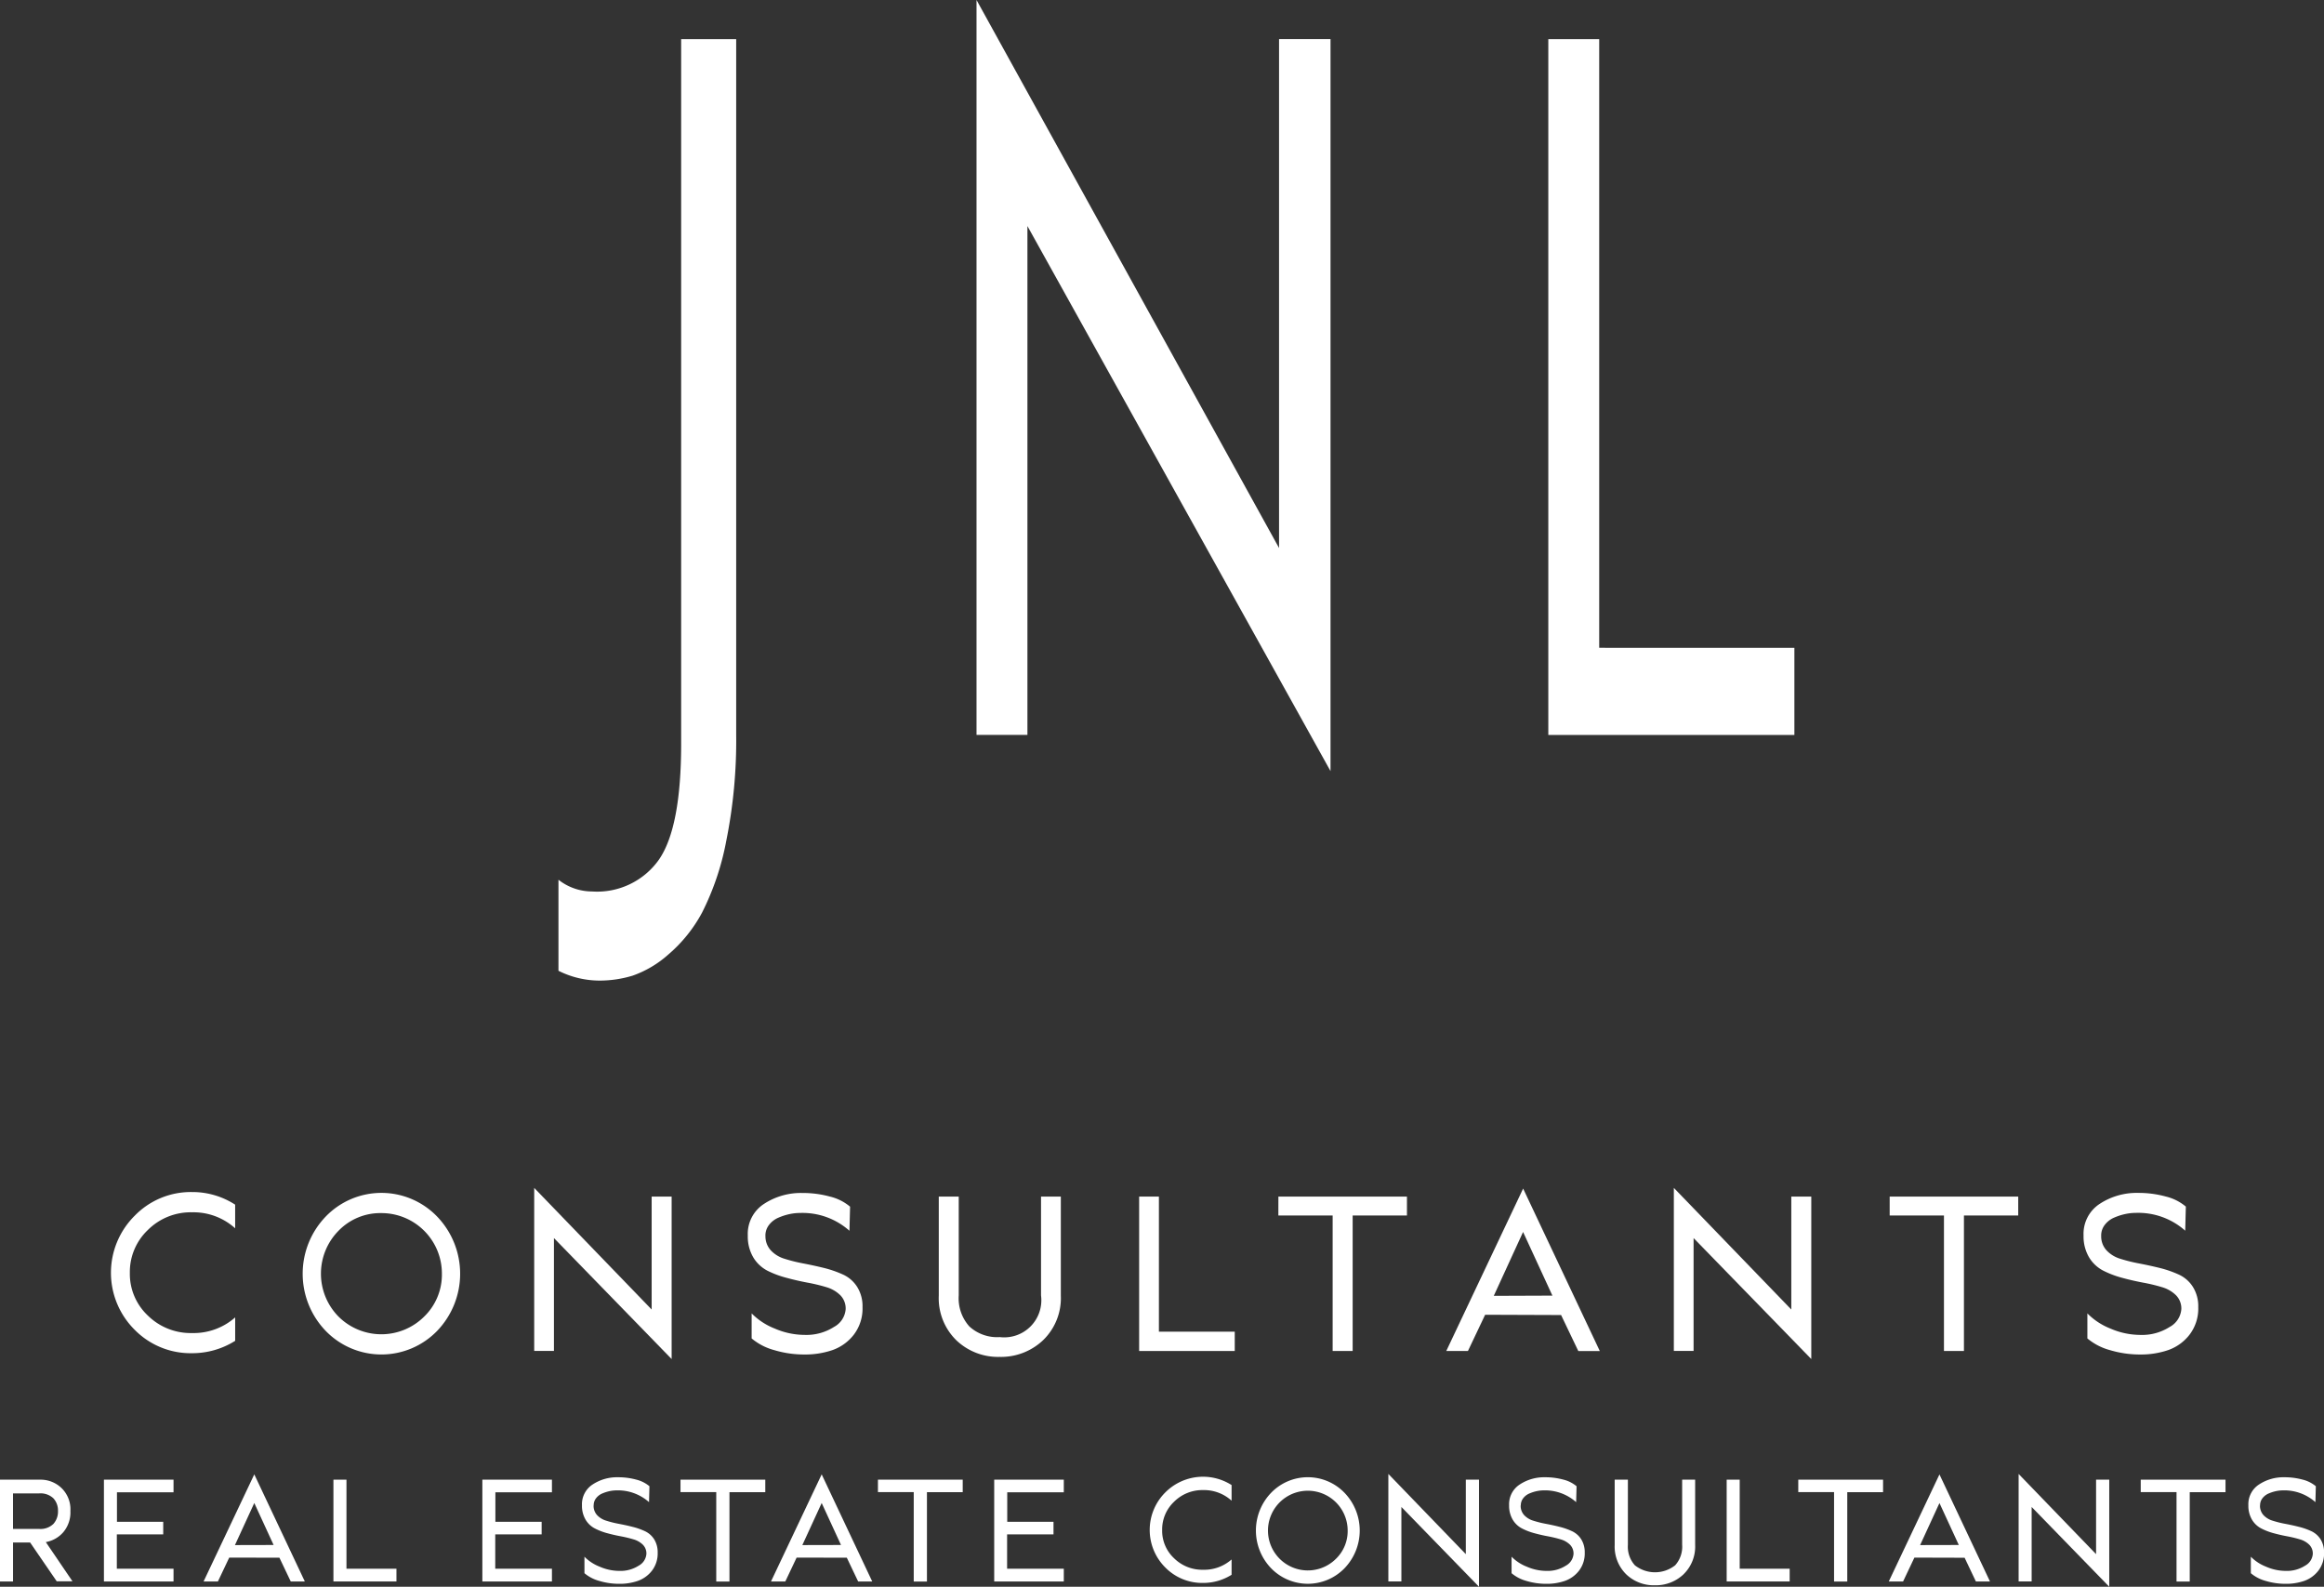 <?xml version="1.0" encoding="UTF-8"?>
<svg xmlns="http://www.w3.org/2000/svg" width="148.55" height="101.416" viewBox="0 0 148.55 101.416">
  <rect x="0" y="0" width="148.55" height="101.416" fill="#333333" stroke="none"/>
  <g id="logo" transform="translate(0 0)">
    <path id="Path_1" data-name="Path 1" d="M23.408,53.6q1.4-2.064,1.4-7.38V1.189h3.518V45.657a32.39,32.39,0,0,1-.631,6.755,17.158,17.158,0,0,1-1.549,4.6A9.3,9.3,0,0,1,23.98,59.7a6.812,6.812,0,0,1-2.275,1.345,7.242,7.242,0,0,1-2.1.314,5.865,5.865,0,0,1-2.639-.627V54.914a3.476,3.476,0,0,0,2.142.749,4.837,4.837,0,0,0,4.3-2.062" transform="translate(18.731 1.313)" fill="#fff"></path>
    <path id="Path_2" data-name="Path 2" d="M29.662,0,49,35.026V2.5H52.29V49.285L32.916,14.448V46.97H29.662Z" transform="translate(32.757)" fill="#fff"></path>
    <path id="Path_3" data-name="Path 3" d="M62.76,40.091v5.568H47.031V1.189h3.253v38.9Z" transform="translate(51.937 1.313)" fill="#fff"></path>
    <path id="Path_4" data-name="Path 4" d="M11.31,44.214v1.5a5.143,5.143,0,0,1-2.761.791,5.01,5.01,0,0,1-3.666-1.5,5.136,5.136,0,0,1,.006-7.287,5,5,0,0,1,3.659-1.513,5.022,5.022,0,0,1,2.761.806v1.511A3.978,3.978,0,0,0,8.549,37.5a3.875,3.875,0,0,0-2.82,1.13,3.7,3.7,0,0,0-1.151,2.742A3.653,3.653,0,0,0,5.729,44.1a3.9,3.9,0,0,0,2.82,1.117,4.014,4.014,0,0,0,2.761-1" transform="translate(3.722 39.982)" fill="#fff"></path>
    <path id="Path_5" data-name="Path 5" d="M17.788,37.744a5.274,5.274,0,0,1,0,7.308,4.96,4.96,0,0,1-7.121,0,5.269,5.269,0,0,1,0-7.308,4.946,4.946,0,0,1,7.121,0m.305,3.651a3.862,3.862,0,0,0-3.872-3.872,3.712,3.712,0,0,0-2.736,1.13,3.907,3.907,0,0,0,0,5.484,3.881,3.881,0,0,0,5.475,0A3.733,3.733,0,0,0,18.093,41.4" transform="translate(10.153 40.01)" fill="#fff"></path>
    <path id="Path_6" data-name="Path 6" d="M16.227,36.079l7.508,7.773V36.635h1.277V47.017l-7.523-7.731V46.5H16.227Z" transform="translate(17.919 39.843)" fill="#fff"></path>
    <path id="Path_7" data-name="Path 7" d="M23.842,38.967a1.322,1.322,0,0,0,.341.936,1.987,1.987,0,0,0,.886.541,10.282,10.282,0,0,0,1.21.3q.657.126,1.326.29a6.96,6.96,0,0,1,1.214.425,2.1,2.1,0,0,1,.888.785,2.324,2.324,0,0,1,.339,1.29,2.748,2.748,0,0,1-.553,1.755,2.968,2.968,0,0,1-1.361.987,5.4,5.4,0,0,1-1.8.284,6.643,6.643,0,0,1-1.923-.278,3.772,3.772,0,0,1-1.45-.749v-1.6a4.251,4.251,0,0,0,1.471.966,4.832,4.832,0,0,0,1.915.408,3.272,3.272,0,0,0,1.875-.507,1.41,1.41,0,0,0,.749-1.145,1.2,1.2,0,0,0-.347-.888,2.114,2.114,0,0,0-.894-.513,11.094,11.094,0,0,0-1.214-.29q-.669-.126-1.334-.307A6.17,6.17,0,0,1,23.96,41.2a2.279,2.279,0,0,1-.9-.854,2.635,2.635,0,0,1-.347-1.389,2.283,2.283,0,0,1,1.042-2.026,4.3,4.3,0,0,1,2.443-.694,6.585,6.585,0,0,1,1.763.229,3.128,3.128,0,0,1,1.29.646l-.04,1.54a4.516,4.516,0,0,0-3.165-1.138,3.236,3.236,0,0,0-.646.069,3.736,3.736,0,0,0-.707.223,1.492,1.492,0,0,0-.612.459,1.1,1.1,0,0,0-.242.707" transform="translate(25.086 40.01)" fill="#fff"></path>
    <path id="Path_8" data-name="Path 8" d="M35.185,45.519A3.9,3.9,0,0,1,32.4,46.588a3.858,3.858,0,0,1-2.769-1.069,3.758,3.758,0,0,1-1.115-2.847V36.344h1.275v6.315a2.692,2.692,0,0,0,.68,1.984,2.63,2.63,0,0,0,1.944.68,2.373,2.373,0,0,0,2.637-2.664V36.344h1.265v6.328a3.738,3.738,0,0,1-1.132,2.847" transform="translate(31.491 40.135)" fill="#fff"></path>
    <path id="Path_9" data-name="Path 9" d="M40.711,44.977v1.235H34.6V36.343h1.263v8.634Z" transform="translate(38.214 40.134)" fill="#fff"></path>
    <path id="Path_10" data-name="Path 10" d="M38.832,36.343h8.217v1.208h-3.47v8.661H42.3V37.551h-3.47Z" transform="translate(42.883 40.134)" fill="#fff"></path>
    <path id="Path_11" data-name="Path 11" d="M46.416,44.165l-1.1,2.317H43.931L48.845,36.1l4.9,10.383H52.371l-1.1-2.3Zm4.3-1.223-1.875-4.068-1.873,4.082Z" transform="translate(48.514 39.865)" fill="#fff"></path>
    <path id="Path_12" data-name="Path 12" d="M50.844,36.079l7.508,7.773V36.635h1.277V47.017l-7.523-7.731V46.5H50.844Z" transform="translate(56.148 39.843)" fill="#fff"></path>
    <path id="Path_13" data-name="Path 13" d="M57.4,36.343h8.217v1.208h-3.47v8.661H60.87V37.551H57.4Z" transform="translate(63.388 40.134)" fill="#fff"></path>
    <path id="Path_14" data-name="Path 14" d="M64.416,38.967a1.322,1.322,0,0,0,.341.936,1.987,1.987,0,0,0,.886.541,10.282,10.282,0,0,0,1.21.3q.657.126,1.326.29a6.96,6.96,0,0,1,1.214.425,2.1,2.1,0,0,1,.888.785,2.324,2.324,0,0,1,.339,1.29,2.748,2.748,0,0,1-.553,1.755,2.968,2.968,0,0,1-1.361.987,5.4,5.4,0,0,1-1.8.284,6.643,6.643,0,0,1-1.923-.278,3.772,3.772,0,0,1-1.45-.749v-1.6A4.251,4.251,0,0,0,65,44.9a4.832,4.832,0,0,0,1.915.408,3.272,3.272,0,0,0,1.875-.507,1.41,1.41,0,0,0,.749-1.145,1.2,1.2,0,0,0-.347-.888,2.114,2.114,0,0,0-.894-.513,11.094,11.094,0,0,0-1.214-.29q-.669-.126-1.334-.307a6.17,6.17,0,0,1-1.214-.463,2.279,2.279,0,0,1-.9-.854,2.635,2.635,0,0,1-.347-1.389,2.283,2.283,0,0,1,1.042-2.026,4.3,4.3,0,0,1,2.443-.694,6.585,6.585,0,0,1,1.763.229,3.128,3.128,0,0,1,1.29.646l-.04,1.54a4.516,4.516,0,0,0-3.165-1.138,3.236,3.236,0,0,0-.646.069,3.736,3.736,0,0,0-.707.223,1.492,1.492,0,0,0-.612.459,1.1,1.1,0,0,0-.242.707" transform="translate(69.892 40.01)" fill="#fff"></path>
    <path id="Path_15" data-name="Path 15" d="M4.632,51.437H3.626l-1.7-2.479H.833v2.489H0V44.941H2.59a1.924,1.924,0,0,1,1.332.526A1.89,1.89,0,0,1,4.5,46.944,1.957,1.957,0,0,1,4.044,48.3a1.921,1.921,0,0,1-1.115.631Zm-3.8-5.619v2.271H2.5a1.181,1.181,0,0,0,.915-.322,1.178,1.178,0,0,0,.292-.823,1.15,1.15,0,0,0-.292-.81,1.2,1.2,0,0,0-.915-.316Z" transform="translate(0 49.629)" fill="#fff"></path>
    <path id="Path_16" data-name="Path 16" d="M7.606,44.941v.806H3.99v1.885H6.947v.806H3.982v2.195H7.606v.814H3.157V44.941Z" transform="translate(3.486 49.629)" fill="#fff"></path>
    <path id="Path_17" data-name="Path 17" d="M7.823,50.1,7.1,51.625H6.184L9.425,44.78l3.23,6.845h-.9l-.724-1.519Zm2.837-.806L9.425,46.611,8.189,49.3Z" transform="translate(6.829 49.451)" fill="#fff"></path>
    <path id="Path_18" data-name="Path 18" d="M14.156,50.633v.814H10.128V44.941h.833v5.692Z" transform="translate(11.185 49.629)" fill="#fff"></path>
    <path id="Path_19" data-name="Path 19" d="M19.1,44.941v.806H15.485v1.885h2.957v.806H15.476v2.195H19.1v.814H14.652V44.941Z" transform="translate(16.18 49.629)" fill="#fff"></path>
    <path id="Path_20" data-name="Path 20" d="M18.421,46.669a.876.876,0,0,0,.223.619,1.311,1.311,0,0,0,.587.356,6.557,6.557,0,0,0,.8.2c.29.055.583.118.875.192a4.4,4.4,0,0,1,.8.28,1.4,1.4,0,0,1,.585.516,1.545,1.545,0,0,1,.225.852,1.805,1.805,0,0,1-.366,1.157,1.979,1.979,0,0,1-.9.65,3.528,3.528,0,0,1-1.191.187,4.381,4.381,0,0,1-1.267-.183A2.472,2.472,0,0,1,17.836,51V49.946a2.763,2.763,0,0,0,.97.636,3.174,3.174,0,0,0,1.263.271,2.156,2.156,0,0,0,1.235-.335.931.931,0,0,0,.492-.755.793.793,0,0,0-.227-.585,1.407,1.407,0,0,0-.591-.339,7.841,7.841,0,0,0-.8-.194c-.292-.053-.585-.12-.88-.2a3.949,3.949,0,0,1-.8-.307,1.483,1.483,0,0,1-.591-.562,1.738,1.738,0,0,1-.229-.915,1.5,1.5,0,0,1,.688-1.336,2.829,2.829,0,0,1,1.61-.457,4.354,4.354,0,0,1,1.164.149,2.089,2.089,0,0,1,.85.425l-.027,1.016a2.99,2.99,0,0,0-2.087-.751,2.2,2.2,0,0,0-.425.046,2.568,2.568,0,0,0-.465.147.983.983,0,0,0-.4.3.727.727,0,0,0-.16.467" transform="translate(19.522 49.548)" fill="#fff"></path>
    <path id="Path_21" data-name="Path 21" d="M20.671,44.941H26.09v.8H23.8v5.711h-.844V45.736H20.671Z" transform="translate(22.827 49.629)" fill="#fff"></path>
    <path id="Path_22" data-name="Path 22" d="M25.058,50.1l-.724,1.528h-.915L26.66,44.78l3.23,6.845h-.9l-.724-1.519Zm2.837-.806L26.66,46.611,25.424,49.3Z" transform="translate(25.862 49.451)" fill="#fff"></path>
    <path id="Path_23" data-name="Path 23" d="M26.668,44.941h5.419v.8H29.8v5.711h-.844V45.736H26.668Z" transform="translate(29.45 49.629)" fill="#fff"></path>
    <path id="Path_24" data-name="Path 24" d="M34.648,44.941v.806H31.033v1.885h2.957v.806H31.024v2.195h3.624v.814H30.2V44.941Z" transform="translate(33.35 49.629)" fill="#fff"></path>
    <path id="Path_25" data-name="Path 25" d="M40.158,50.13v.989a3.4,3.4,0,0,1-1.82.522,3.31,3.31,0,0,1-2.418-.989,3.384,3.384,0,0,1,.006-4.8,3.4,3.4,0,0,1,4.232-.467v1a2.617,2.617,0,0,0-1.82-.678,2.553,2.553,0,0,0-1.858.747,2.434,2.434,0,0,0-.76,1.808,2.4,2.4,0,0,0,.76,1.8,2.56,2.56,0,0,0,1.858.737,2.639,2.639,0,0,0,1.82-.659" transform="translate(38.565 49.529)" fill="#fff"></path>
    <path id="Path_26" data-name="Path 26" d="M43.814,45.864a3.477,3.477,0,0,1,0,4.819,3.27,3.27,0,0,1-4.695,0,3.477,3.477,0,0,1,0-4.819,3.261,3.261,0,0,1,4.695,0m.2,2.407a2.547,2.547,0,1,0-.747,1.808,2.465,2.465,0,0,0,.747-1.808" transform="translate(42.129 49.547)" fill="#fff"></path>
    <path id="Path_27" data-name="Path 27" d="M42.172,44.767l4.951,5.126v-4.76h.842v6.845l-4.96-5.1v4.76h-.833Z" transform="translate(46.572 49.437)" fill="#fff"></path>
    <path id="Path_28" data-name="Path 28" d="M46.581,46.669a.876.876,0,0,0,.223.619,1.311,1.311,0,0,0,.587.356,6.559,6.559,0,0,0,.8.2c.29.055.583.118.875.192a4.4,4.4,0,0,1,.8.28,1.4,1.4,0,0,1,.585.516,1.545,1.545,0,0,1,.225.852,1.805,1.805,0,0,1-.366,1.157,1.979,1.979,0,0,1-.9.65,3.528,3.528,0,0,1-1.191.187,4.381,4.381,0,0,1-1.267-.183A2.472,2.472,0,0,1,46,51V49.946a2.763,2.763,0,0,0,.97.636,3.174,3.174,0,0,0,1.263.271,2.156,2.156,0,0,0,1.235-.335.931.931,0,0,0,.492-.755.793.793,0,0,0-.227-.585,1.407,1.407,0,0,0-.591-.339,7.84,7.84,0,0,0-.8-.194c-.293-.053-.585-.12-.88-.2a3.949,3.949,0,0,1-.8-.307,1.483,1.483,0,0,1-.591-.562,1.738,1.738,0,0,1-.229-.915,1.5,1.5,0,0,1,.688-1.336,2.828,2.828,0,0,1,1.61-.457,4.354,4.354,0,0,1,1.164.149,2.089,2.089,0,0,1,.85.425l-.027,1.016a2.99,2.99,0,0,0-2.087-.751,2.2,2.2,0,0,0-.425.046,2.568,2.568,0,0,0-.465.147.983.983,0,0,0-.4.3.727.727,0,0,0-.16.467" transform="translate(50.62 49.548)" fill="#fff"></path>
    <path id="Path_29" data-name="Path 29" d="M53.446,50.991a2.571,2.571,0,0,1-1.835.7,2.544,2.544,0,0,1-1.827-.7,2.483,2.483,0,0,1-.737-1.877V44.941h.844v4.164a1.775,1.775,0,0,0,.446,1.309,2.079,2.079,0,0,0,2.574,0,1.773,1.773,0,0,0,.448-1.313V44.941h.831v4.173a2.466,2.466,0,0,1-.745,1.877" transform="translate(54.164 49.629)" fill="#fff"></path>
    <path id="Path_30" data-name="Path 30" d="M56.476,50.633v.814H52.449V44.941h.833v5.692Z" transform="translate(57.92 49.629)" fill="#fff"></path>
    <path id="Path_31" data-name="Path 31" d="M54.624,44.941h5.419v.8H57.755v5.711h-.844V45.736H54.624Z" transform="translate(60.322 49.629)" fill="#fff"></path>
    <path id="Path_32" data-name="Path 32" d="M59.011,50.1l-.724,1.528h-.915l3.241-6.845,3.23,6.845h-.9l-.722-1.519Zm2.839-.806-1.237-2.681L59.377,49.3Z" transform="translate(63.357 49.451)" fill="#fff"></path>
    <path id="Path_33" data-name="Path 33" d="M61.317,44.767l4.951,5.126v-4.76h.842v6.845l-4.96-5.1v4.76h-.833Z" transform="translate(67.713 49.437)" fill="#fff"></path>
    <path id="Path_34" data-name="Path 34" d="M65.026,44.941h5.419v.8H68.158v5.711h-.844V45.736H65.026Z" transform="translate(71.81 49.629)" fill="#fff"></path>
    <path id="Path_35" data-name="Path 35" d="M69.039,46.669a.876.876,0,0,0,.223.619,1.311,1.311,0,0,0,.587.356,6.558,6.558,0,0,0,.8.2c.29.055.583.118.875.192a4.4,4.4,0,0,1,.8.28,1.4,1.4,0,0,1,.585.516,1.545,1.545,0,0,1,.225.852,1.805,1.805,0,0,1-.366,1.157,1.979,1.979,0,0,1-.9.65,3.528,3.528,0,0,1-1.191.187,4.381,4.381,0,0,1-1.267-.183A2.472,2.472,0,0,1,68.454,51V49.946a2.762,2.762,0,0,0,.97.636,3.174,3.174,0,0,0,1.263.271,2.156,2.156,0,0,0,1.235-.335.931.931,0,0,0,.492-.755.793.793,0,0,0-.227-.585,1.407,1.407,0,0,0-.591-.339,7.841,7.841,0,0,0-.8-.194c-.293-.053-.585-.12-.88-.2a3.95,3.95,0,0,1-.8-.307,1.483,1.483,0,0,1-.591-.562,1.738,1.738,0,0,1-.229-.915,1.5,1.5,0,0,1,.688-1.336,2.828,2.828,0,0,1,1.61-.457,4.354,4.354,0,0,1,1.164.149,2.089,2.089,0,0,1,.85.425l-.027,1.016a2.99,2.99,0,0,0-2.087-.751,2.2,2.2,0,0,0-.425.046,2.568,2.568,0,0,0-.465.147.983.983,0,0,0-.4.3.727.727,0,0,0-.16.467" transform="translate(75.42 49.548)" fill="#fff"></path>
  </g>
</svg>
